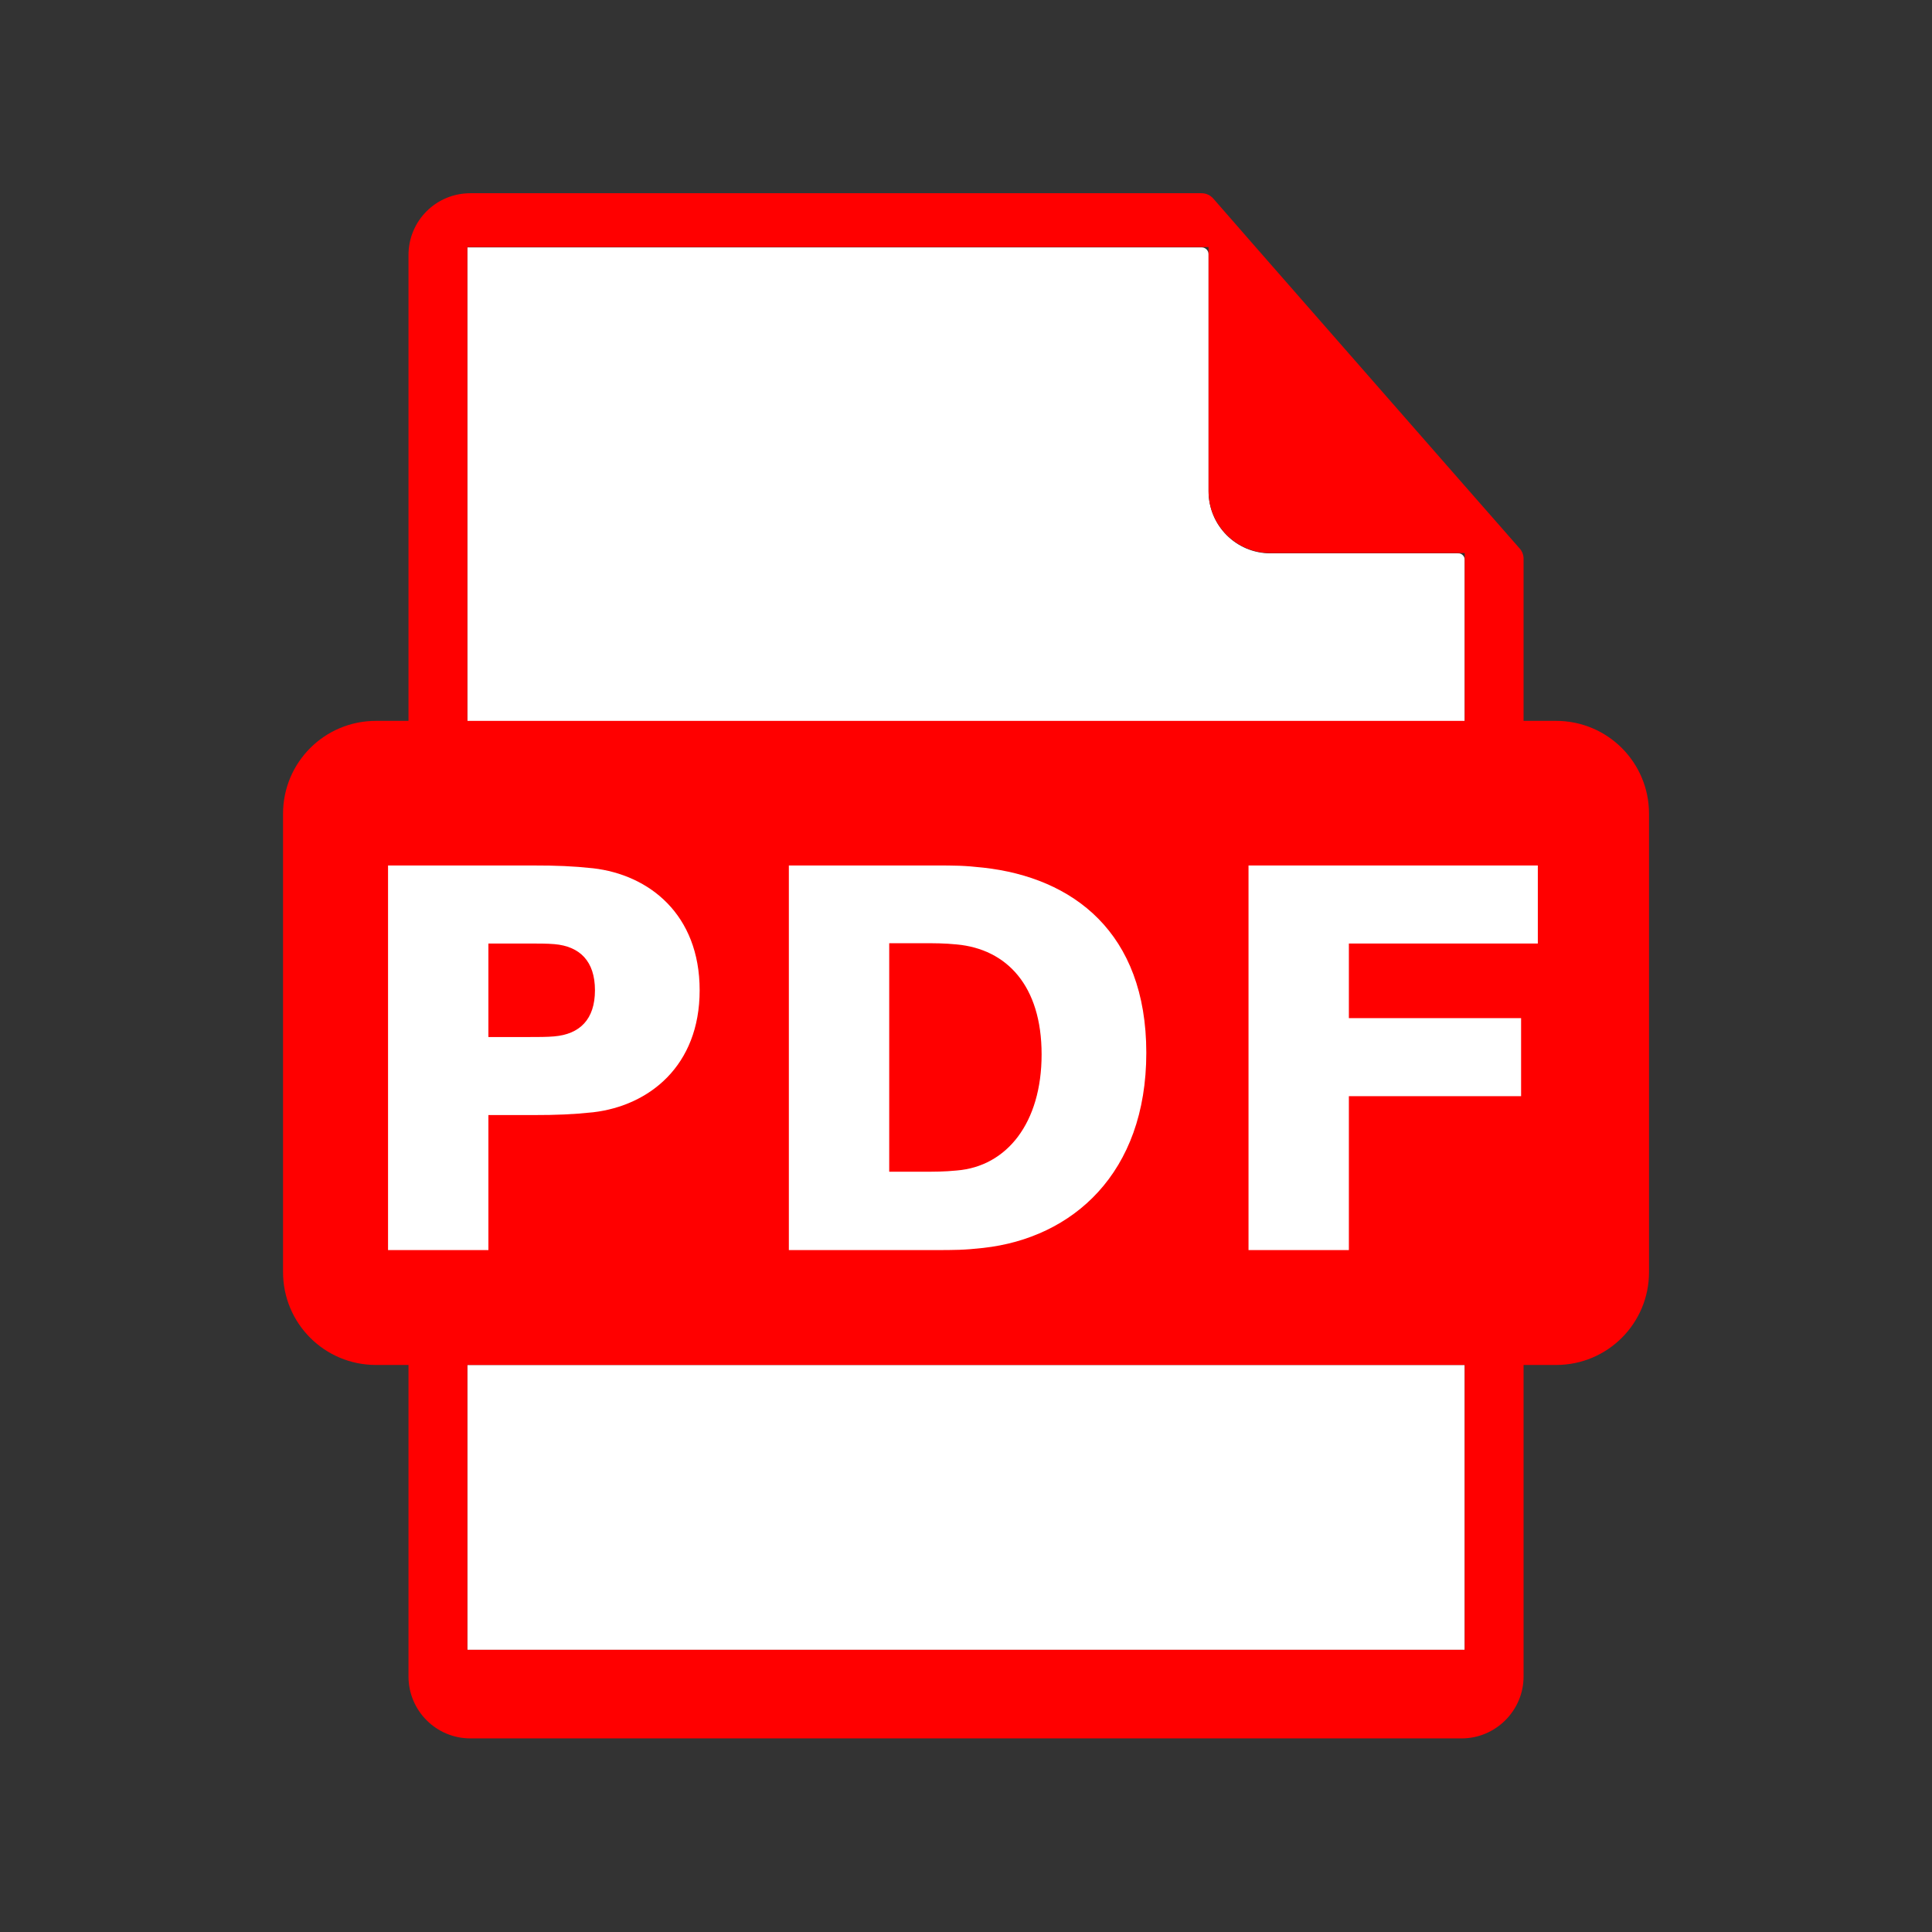 <svg xmlns="http://www.w3.org/2000/svg" xmlns:xlink="http://www.w3.org/1999/xlink" width="1024" zoomAndPan="magnify" viewBox="0 0 768 768" height="1024" preserveAspectRatio="xMidYMid meet" version="1.0"><rect x="0" y="0" width="768" height="768" fill="#333333" stroke="none"/><defs><clipPath id="668713ed15"><path d="M 112.512 76.801 L 655.512 76.801 L 655.512 691.051 L 112.512 691.051 Z M 112.512 76.801 " clip-rule="nonzero"/></clipPath></defs><path fill="#ffffff" d="M 185.773 542.594 L 582.25 542.594 L 582.25 655.836 L 185.773 655.836 Z M 185.773 542.594 " fill-opacity="1" fill-rule="nonzero"/><path fill="#ffffff" d="M 582.25 222.551 L 582.25 286.68 L 185.773 286.68 L 185.773 98.348 L 477.715 98.348 C 479.191 98.348 480.422 99.578 480.422 101.059 L 480.422 195.348 C 480.422 208.887 491.379 219.965 505.047 219.965 L 579.543 219.965 C 581.02 219.844 582.25 221.074 582.25 222.551 Z M 582.25 222.551 " fill-opacity="1" fill-rule="nonzero"/><g clip-path="url(#668713ed15)"><path fill="#ff0000" d="M 618.574 286.559 L 605.645 286.559 L 605.645 222.18 C 605.645 220.703 605.152 219.227 604.168 218.117 L 582.25 193.129 L 499.137 98.227 L 482.27 78.898 C 481.039 77.547 479.438 76.809 477.59 76.809 L 187.004 76.809 C 173.336 76.809 162.379 87.762 162.379 101.426 L 162.379 286.559 L 149.449 286.559 C 129.012 286.559 112.512 303.055 112.512 323.484 L 112.512 505.664 C 112.512 526.098 129.012 542.594 149.449 542.594 L 162.379 542.594 L 162.379 666.422 C 162.379 679.965 173.336 691.043 187.004 691.043 L 581.02 691.043 C 594.562 691.043 605.645 679.965 605.645 666.422 L 605.645 542.594 L 618.574 542.594 C 639.012 542.594 655.512 526.098 655.512 505.664 L 655.512 323.484 C 655.512 303.055 639.012 286.559 618.574 286.559 Z M 185.773 98.227 L 480.422 98.227 L 480.422 195.223 C 480.422 208.762 491.379 219.844 505.047 219.844 L 582.25 219.844 L 582.25 286.559 L 185.773 286.559 Z M 582.25 655.836 L 185.773 655.836 L 185.773 542.594 L 582.25 542.594 Z M 582.25 655.836 " fill-opacity="1" fill-rule="nonzero"/></g><path fill="#ffffff" d="M 278.121 393.648 C 278.121 423.809 257.926 439.562 235.766 442.148 C 227.516 443.008 221.359 443.254 211.879 443.254 L 194.148 443.254 L 194.148 496.926 L 154.254 496.926 L 154.254 344.043 L 211.879 344.043 C 221.359 344.043 227.637 344.289 235.766 345.152 C 258.051 347.734 278.121 363.492 278.121 393.648 Z M 236.504 393.648 C 236.504 382.078 230.469 376.172 220.375 375.309 C 217.543 375.062 213.969 375.062 209.785 375.062 L 194.148 375.062 L 194.148 412.238 L 209.66 412.238 C 213.848 412.238 217.418 412.238 220.25 411.988 C 230.469 411.129 236.504 405.219 236.504 393.648 Z M 236.504 393.648 " fill-opacity="1" fill-rule="nonzero"/><path fill="#ffffff" d="M 455.672 418.516 C 455.672 466.398 426.367 492.125 390.906 496.062 C 383.148 496.926 379.578 496.926 371.453 496.926 L 313.582 496.926 L 313.582 344.043 L 371.453 344.043 C 379.703 344.043 383.148 344.043 390.906 344.906 C 426.492 348.844 455.672 370.633 455.672 418.516 Z M 414.055 419.129 C 414.055 391.926 400.266 377.277 380.316 375.43 C 375.27 374.938 371.699 374.938 365.91 374.938 L 353.477 374.938 L 353.477 465.781 L 365.91 465.781 C 371.699 465.781 375.27 465.781 380.316 465.289 C 400.266 463.688 414.055 446.332 414.055 419.129 Z M 414.055 419.129 " fill-opacity="1" fill-rule="nonzero"/><path fill="#ffffff" d="M 536.199 404.727 L 604.66 404.727 L 604.66 435.746 L 536.199 435.746 L 536.199 496.926 L 496.305 496.926 L 496.305 344.043 L 611.309 344.043 L 611.309 375.062 L 536.199 375.062 Z M 536.199 404.727 " fill-opacity="1" fill-rule="nonzero"/></svg>